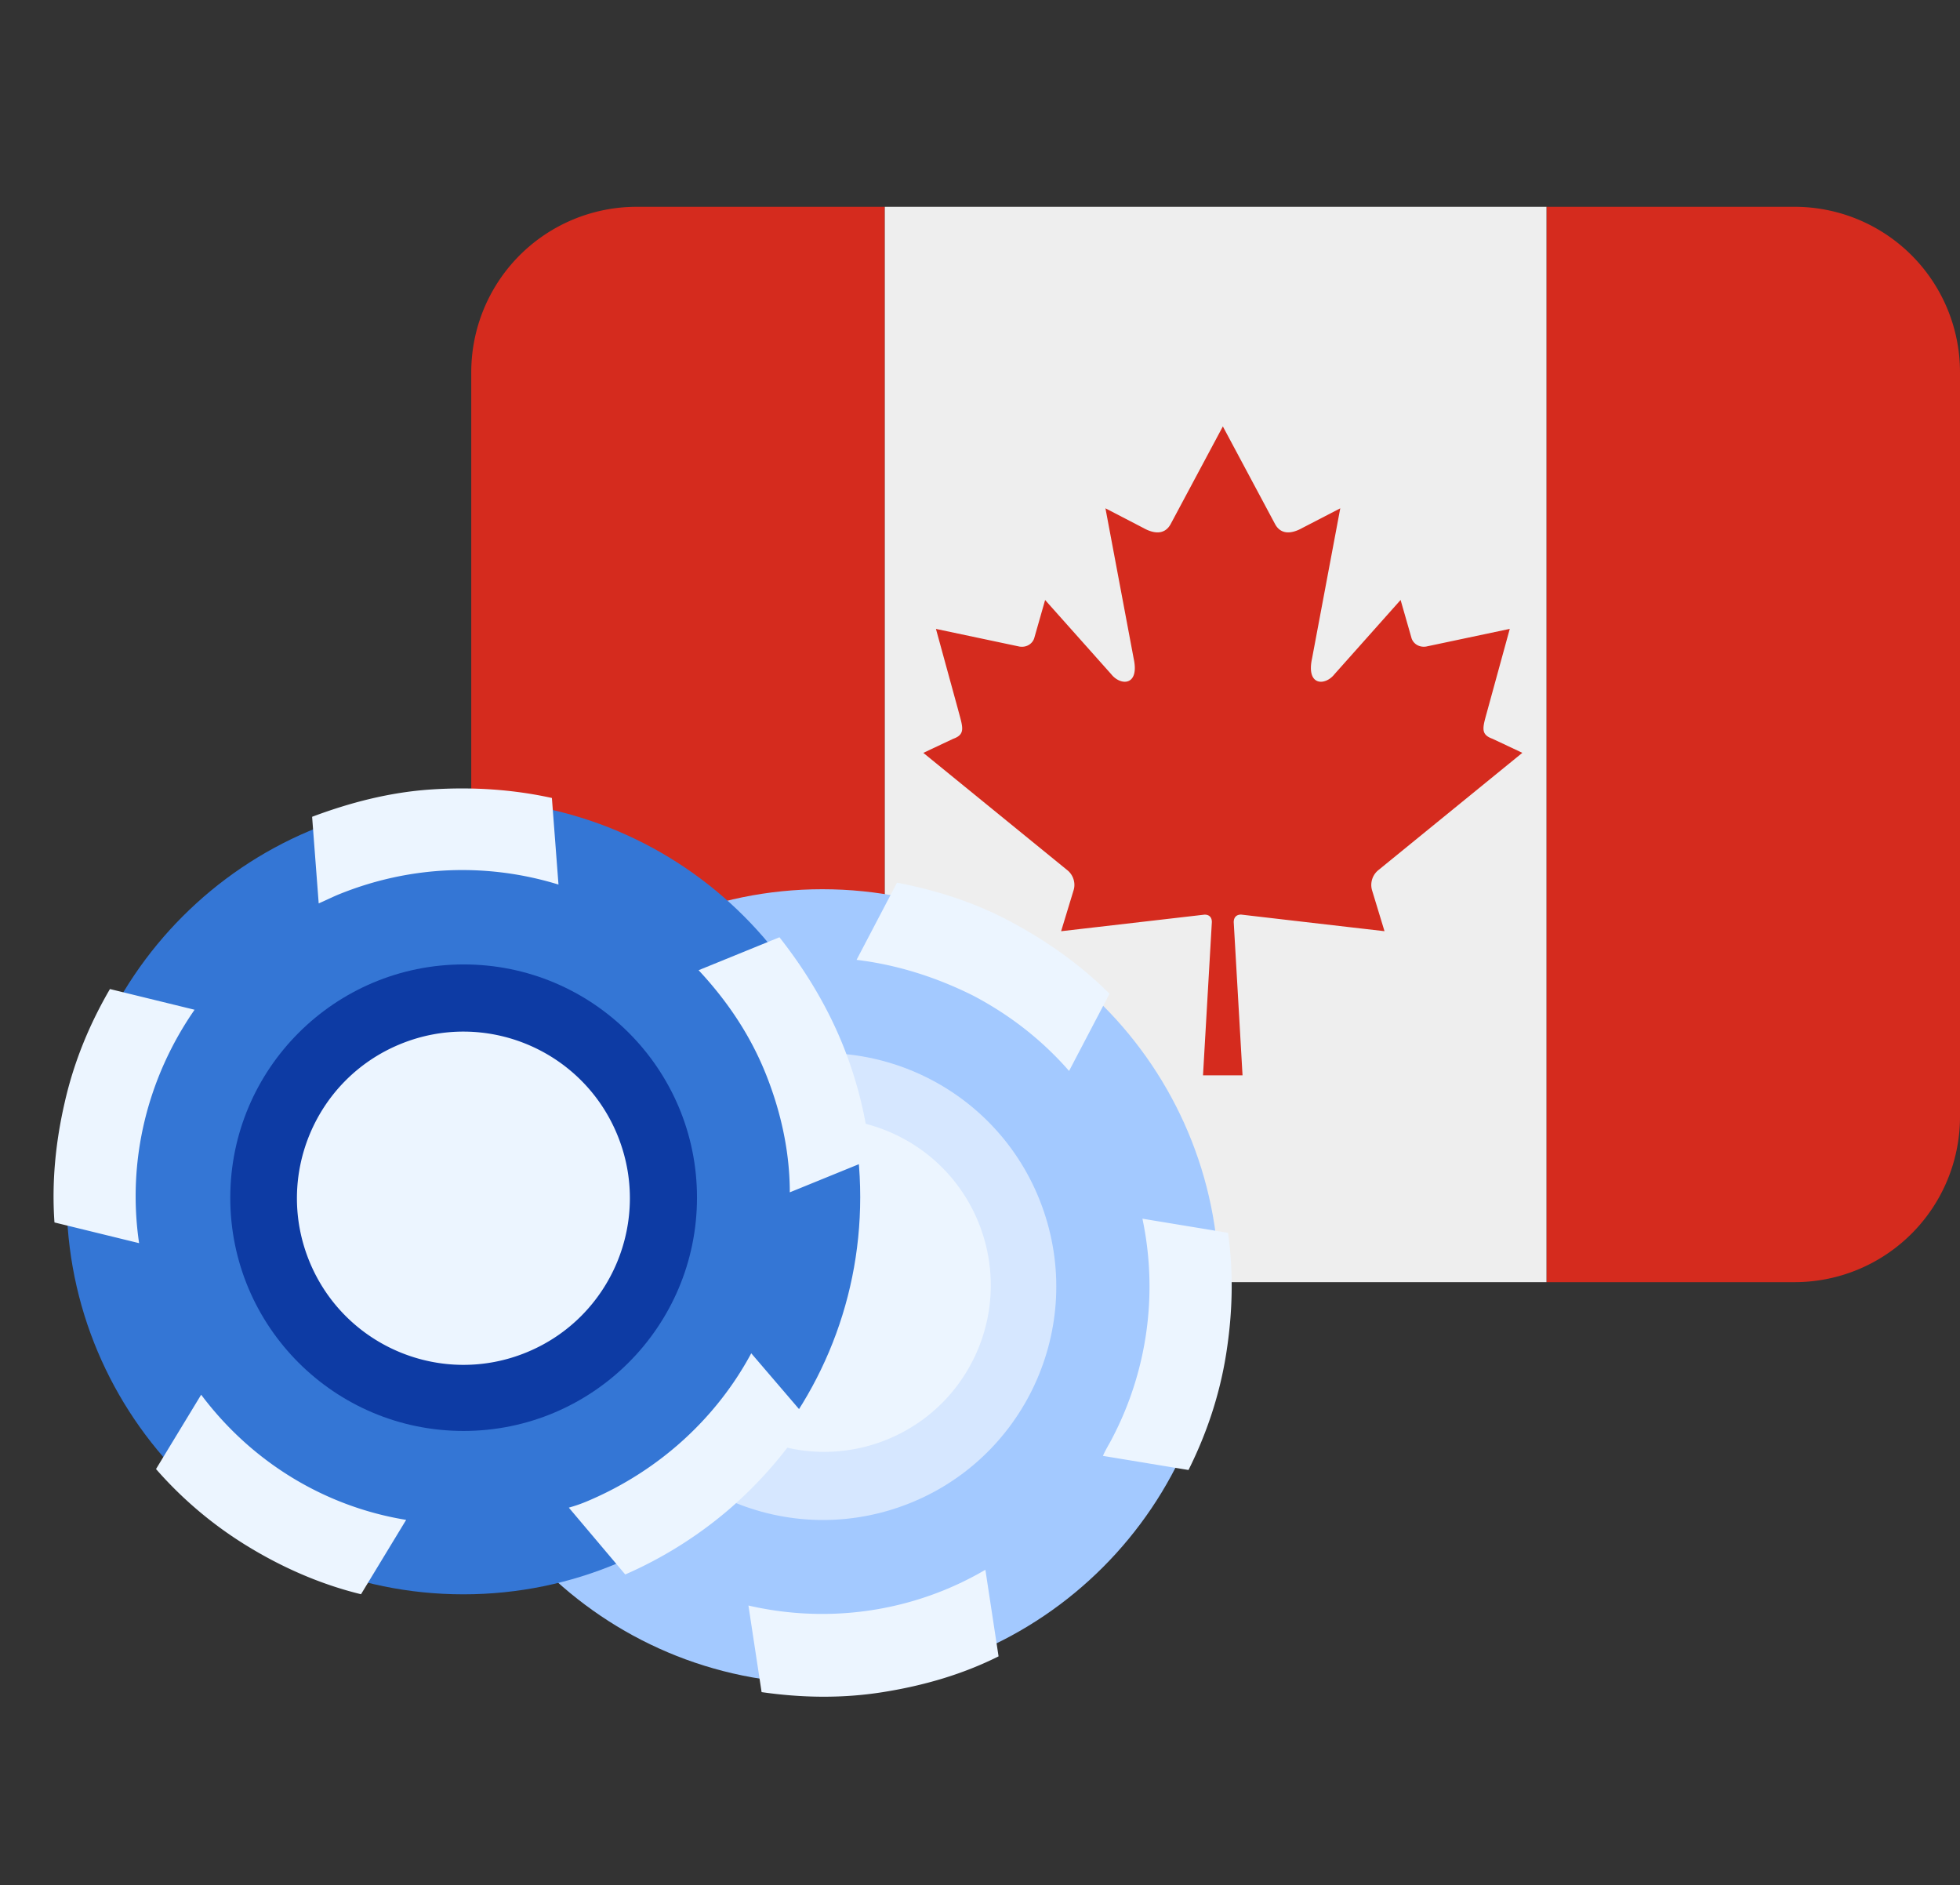 <svg width="183" height="176" fill="none" xmlns="http://www.w3.org/2000/svg"><rect width="100%" height="100%" fill="#333333" stroke="none"/><g clip-path="url(#prefix__clip0)"><path d="M59.444 19.306A15.444 15.444 0 0044 34.75v69.5a15.444 15.444 0 0015.444 15.445h23.167V19.305H59.444zm108.112 0h-23.167v100.389h23.167A15.444 15.444 0 00183 104.25v-69.5a15.442 15.442 0 00-15.444-15.444z" fill="#D52B1E"/><path d="M82.611 19.306h61.778v100.389H82.611V19.305z" fill="#EEE"/><path d="M115.874 85.38c4.626.538 8.772 1.02 13.394 1.55l-1.178-3.87a1.782 1.782 0 01.614-1.838l13.433-10.942-2.78-1.309c-1.224-.436-.888-1.127-.444-2.788l2.05-7.475-7.803 1.649c-.761.116-1.266-.367-1.382-.83l-1.008-3.518-6.17 6.927c-.876 1.112-2.653 1.112-2.1-1.452l2.637-14.03-3.541 1.833c-.992.556-1.985.649-2.537-.343l-4.884-9.136v.228-.228l-4.884 9.136c-.556.992-1.549.9-2.541.343l-3.537-1.834 2.637 14.031c.556 2.564-1.224 2.564-2.1 1.452l-6.17-6.923-1.004 3.518c-.116.463-.625.946-1.386.83l-7.803-1.649 2.05 7.475c.436 1.66.776 2.352-.448 2.788l-2.78 1.309 13.433 10.942c.533.413.803 1.159.61 1.838l-1.178 3.869 13.398-1.548c.41 0 .68.227.676.698l-.826 14.302h3.691l-.823-14.302c.008-.474.275-.702.684-.702z" fill="#D52B1E"/></g><path d="M76.78 157.168c20.461 0 37.048-16.6 37.048-37.077 0-20.478-16.587-37.078-37.048-37.078-20.46 0-37.048 16.6-37.048 37.078 0 20.477 16.587 37.077 37.048 37.077z" fill="#A3C9FF"/><path d="M83.846 140.736c11.387-3.871 17.482-16.246 13.615-27.642-3.867-11.396-16.233-17.496-27.62-13.626-11.386 3.871-17.481 16.246-13.614 27.642 3.867 11.396 16.233 17.496 27.62 13.626z" fill="#D6E7FF"/><path d="M90.744 127.173c3.968-7.616 1.016-17.01-6.594-20.982-7.61-3.971-16.996-1.017-20.964 6.599-3.969 7.616-1.017 17.01 6.593 20.982 7.61 3.972 16.996 1.017 20.965-6.599zM90.862 92.946c3.512 1.845 6.497 4.217 8.955 7.03l3.775-7.206c-2.634-2.636-5.707-4.833-9.13-6.678-3.425-1.845-7.024-2.987-10.712-3.69l-3.775 7.205c3.688.44 7.375 1.582 10.887 3.339zM103.855 134.243c-.263.527-.614 1.055-.877 1.67l7.989 1.318c1.668-3.339 2.897-6.942 3.512-10.808.614-3.866.702-7.644.175-11.335l-7.989-1.318a30.567 30.567 0 01-2.81 20.473zM69.879 149.883l1.229 8.084c3.687.527 7.462.615 11.325 0 3.863-.615 7.463-1.67 10.8-3.339l-1.23-8.084c-6.585 3.866-14.486 5.097-22.124 3.339zM46.35 122.733l-7.288 3.602a37.986 37.986 0 003.512 10.808 39.252 39.252 0 006.497 9.313l7.287-3.602c-5.882-5.272-9.394-12.477-10.008-20.121zM49.686 105.95c3.424-6.59 8.867-11.335 15.188-14.059l-5.706-5.799a36.92 36.92 0 00-9.131 6.678 37.284 37.284 0 00-6.848 9.05l5.707 5.8c.263-.528.526-1.143.79-1.67z" fill="#ECF5FF"/><path d="M43.266 148.837c20.463 0 37.05-16.601 37.05-37.081 0-20.479-16.588-37.08-37.05-37.08-20.463 0-37.051 16.601-37.051 37.08 0 20.48 16.588 37.081 37.05 37.081z" fill="#3476D5"/><path d="M43.277 133.585c12.033 0 21.794-9.749 21.8-21.775.007-12.026-9.743-21.776-21.777-21.776-12.033 0-21.794 9.75-21.8 21.776-.007 12.026 9.743 21.775 21.777 21.775z" fill="#0D3BA4"/><path d="M49.213 126.229c7.93-3.286 11.695-12.383 8.412-20.319-3.284-7.936-12.374-11.705-20.303-8.418-7.93 3.286-11.695 12.383-8.412 20.319 3.284 7.935 12.374 11.704 20.303 8.418zM71.459 100.151c1.492 3.69 2.282 7.468 2.282 11.159l7.55-3.076a38.016 38.016 0 00-2.72-10.983c-1.493-3.603-3.513-6.854-5.795-9.753l-7.55 3.075c2.545 2.724 4.74 5.887 6.233 9.578zM54.865 140.13c-.614.263-1.14.439-1.755.615l5.267 6.238a38.774 38.774 0 009.57-5.975c2.985-2.548 5.443-5.447 7.463-8.523l-5.268-6.15c-3.16 5.887-8.428 10.895-15.276 13.795zM18.782 130.201l-4.215 6.941a36.882 36.882 0 008.692 7.293c3.336 2.021 6.848 3.515 10.448 4.394l4.214-6.942c-7.55-1.23-14.398-5.36-19.14-11.686zM18.167 94.264l-7.902-1.933c-1.843 3.163-3.336 6.677-4.214 10.543-.878 3.779-1.229 7.557-.965 11.247l7.901 1.933c-1.141-7.732.79-15.464 5.18-21.79zM31.512 83.544c6.848-2.812 14.047-2.988 20.632-.967l-.615-8.083c-3.6-.791-7.375-1.055-11.325-.791-3.863.263-7.55 1.23-11.063 2.548l.615 8.084c.615-.264 1.141-.527 1.756-.791z" fill="#ECF5FF"/><defs><clipPath id="prefix__clip0"><path fill="#fff" transform="translate(44)" d="M0 0h139v139H0z"/></clipPath></defs></svg>